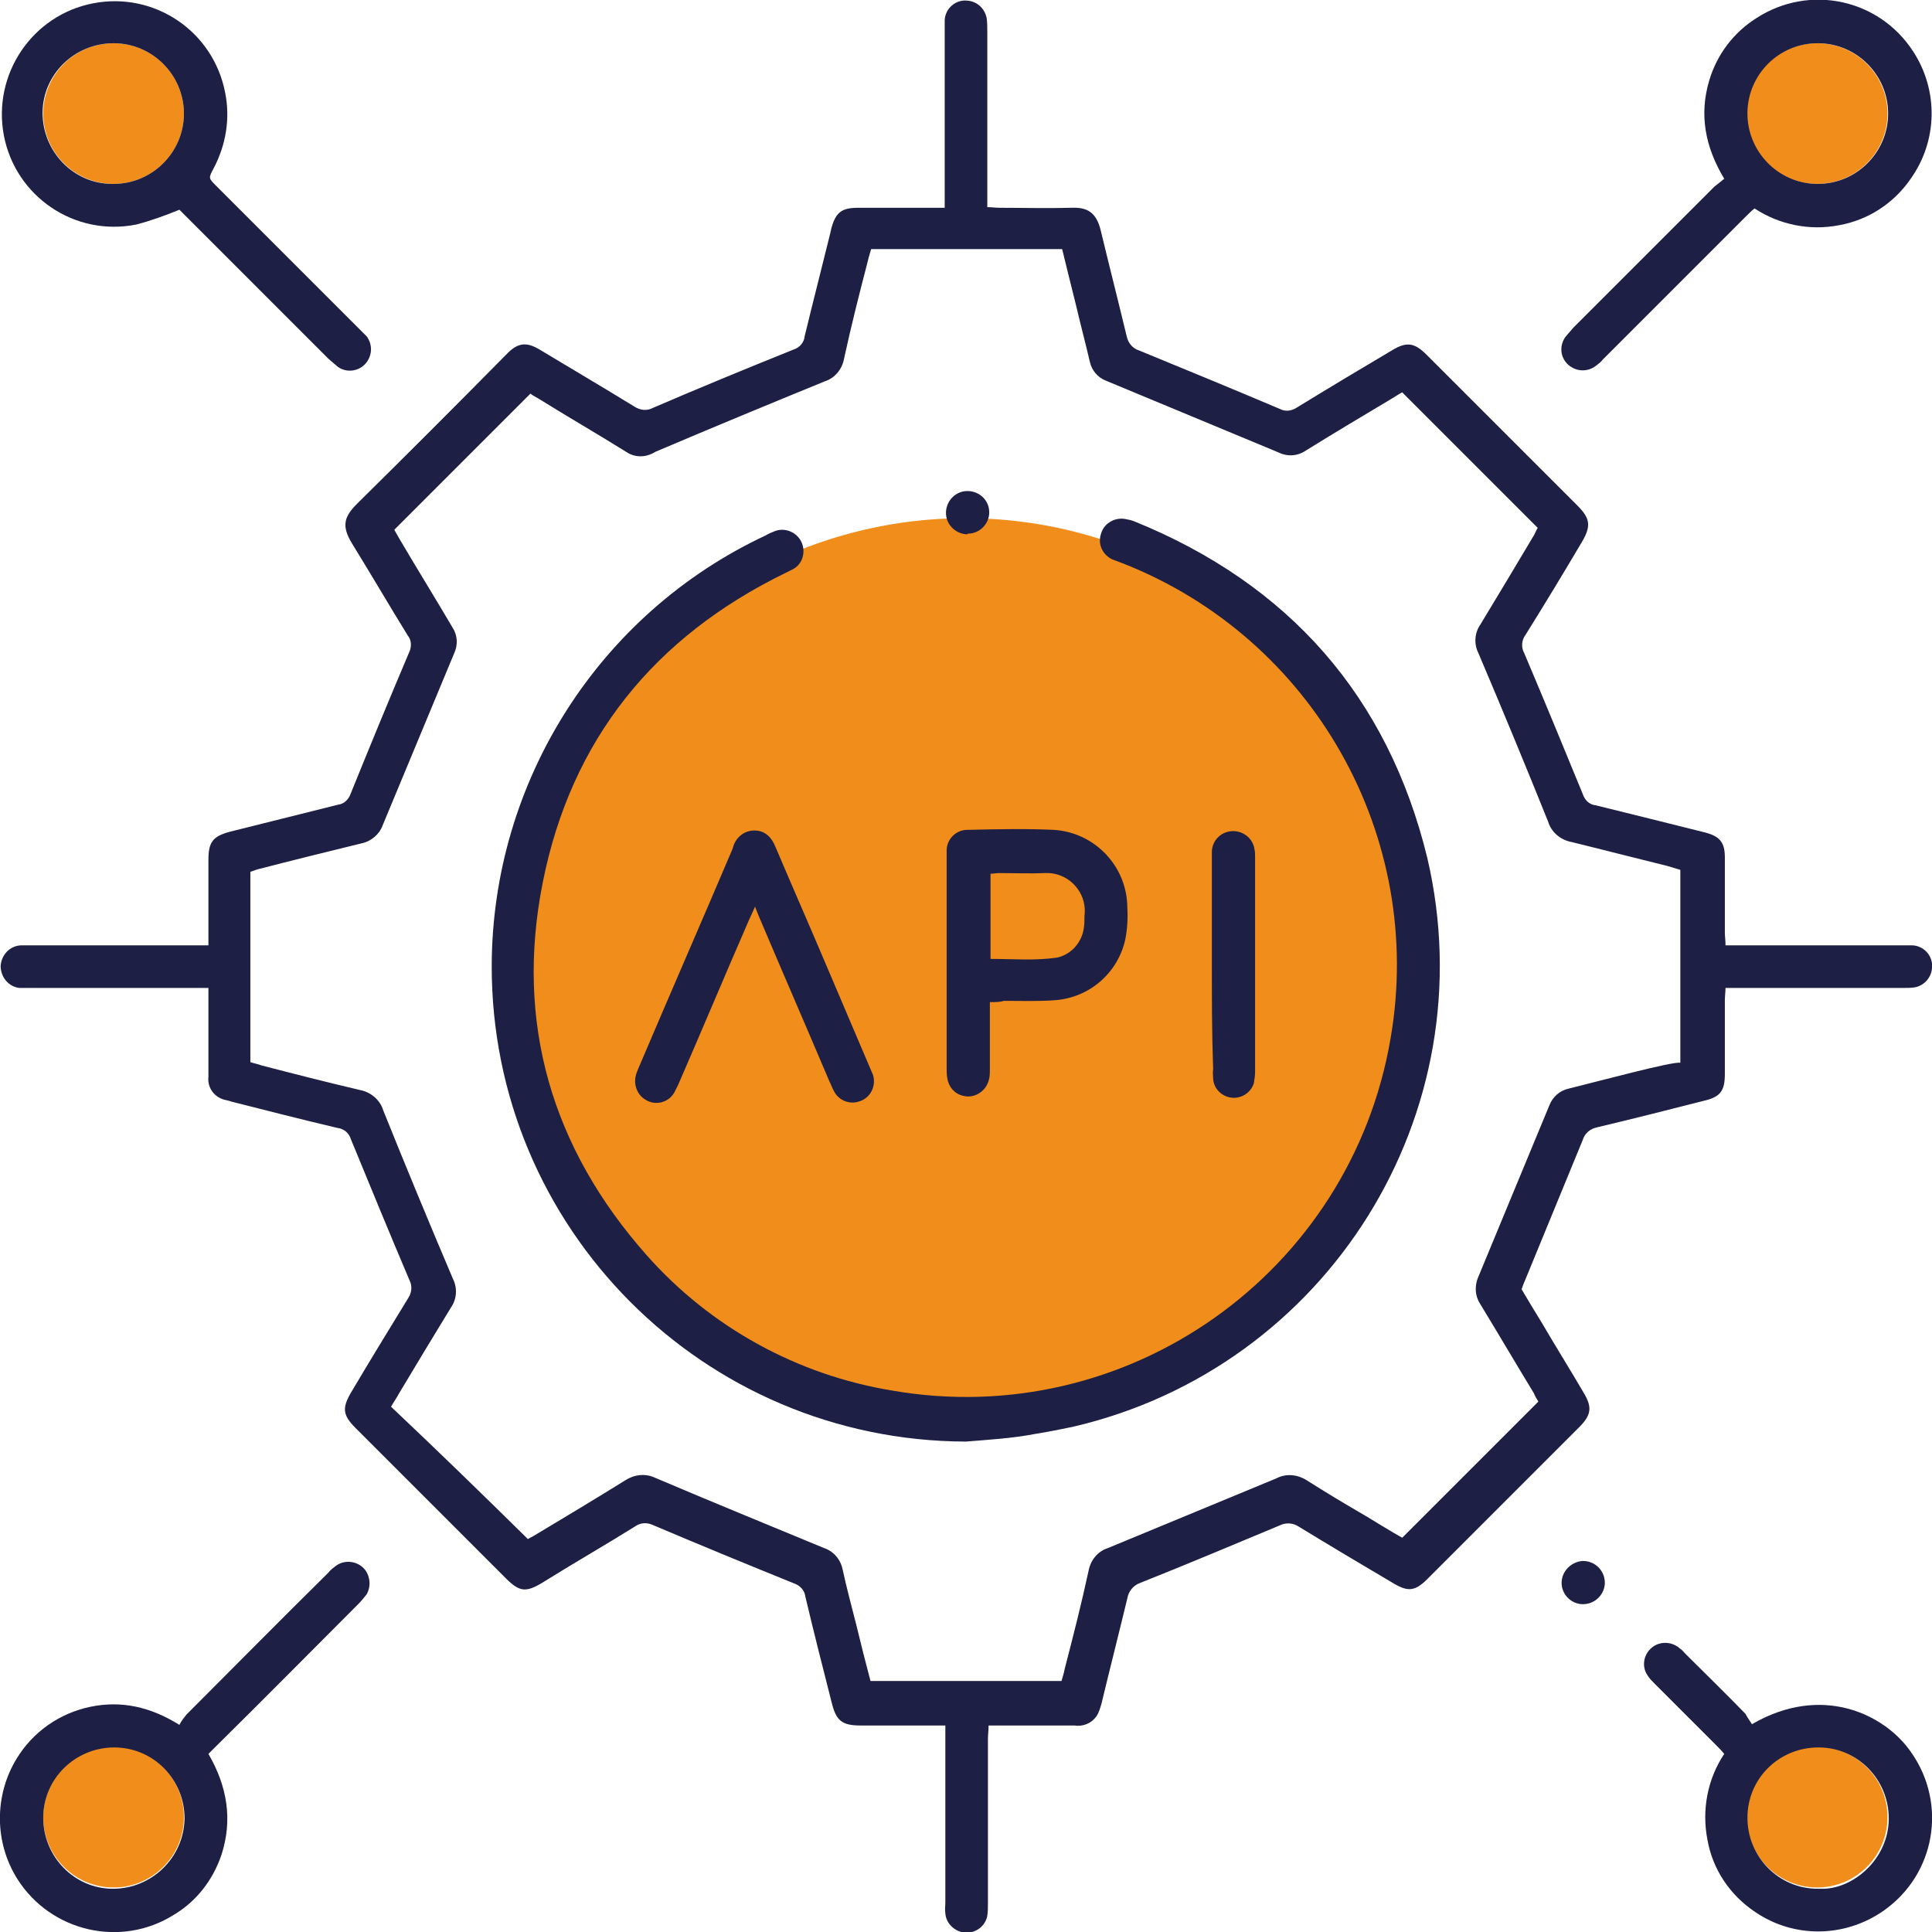 <?xml version="1.0" encoding="utf-8"?>
<!-- Generator: Adobe Illustrator 24.0.2, SVG Export Plug-In . SVG Version: 6.00 Build 0)  -->
<svg version="1.1" id="Layer_1" xmlns="http://www.w3.org/2000/svg" xmlns:xlink="http://www.w3.org/1999/xlink" x="0px" y="0px"
	 viewBox="0 0 299.4 299.4" style="enable-background:new 0 0 299.4 299.4;" xml:space="preserve">
<style type="text/css">
	.st0{fill:#F18E1B;}
	.st1{fill:#1E1F44;}
</style>
<g>
	<circle id="Ellipse_1" class="st0" cx="149.6" cy="149.4" r="69.1"/>
	<ellipse id="Ellipse_3" class="st0" cx="17.6" cy="17.6" rx="10.9" ry="10.9"/>
	<ellipse id="Ellipse_3-2" class="st0" cx="17.6" cy="281.6" rx="10.9" ry="10.9"/>
	<ellipse id="Ellipse_3-3" class="st0" cx="281.6" cy="17.6" rx="10.9" ry="10.9"/>
	<ellipse id="Ellipse_3-4" class="st0" cx="281.6" cy="281.6" rx="10.9" ry="10.9"/>
	<path id="Path_209" class="st1" d="M146.4,32.2V30c0-8.4,0-16.8,0-25.2c0-0.6,0-1.1,0-1.7c0.1-1.8,1.7-3.2,3.5-3
		c1.5,0.1,2.7,1.2,3,2.7c0.1,0.7,0.1,1.4,0.1,2.2c0,8.3,0,16.6,0,24.9v2.2c0.7,0,1.3,0.1,1.9,0.1c3.7,0,7.4,0.1,11.1,0
		c2.4-0.1,3.9,0.6,4.6,3.6c1.3,5.4,2.7,10.9,4,16.3c0.2,1,0.9,1.9,1.9,2.2c7.3,3,14.6,6,21.9,9.1c0.8,0.4,1.7,0.3,2.5-0.2
		c4.9-3,9.9-6,14.8-8.9c2.3-1.4,3.5-1.2,5.4,0.7c7.8,7.8,15.6,15.6,23.4,23.4c1.9,1.9,2.1,3.1,0.7,5.5c-2.9,4.9-5.8,9.7-8.8,14.5
		c-0.6,0.8-0.7,1.9-0.2,2.8c3.1,7.3,6.1,14.6,9.1,21.9c0.3,0.9,1,1.6,2,1.7c5.7,1.4,11.3,2.8,16.9,4.2c2.3,0.6,3.1,1.5,3.1,3.9
		c0,3.9,0,7.7,0,11.6c0,0.6,0.1,1.2,0.1,2h2c8.5,0,17,0,25.5,0c0.5,0,1,0,1.5,0c1.8,0.1,3.2,1.7,3,3.5c-0.1,1.5-1.2,2.7-2.6,3
		c-0.6,0.1-1.1,0.1-1.7,0.1c-8.5,0-17,0-25.5,0h-2.2c0,0.7-0.1,1.3-0.1,1.9c0,3.8,0,7.6,0,11.4c0,2.7-0.7,3.6-3.3,4.2
		c-5.5,1.4-11,2.8-16.5,4.1c-1,0.2-1.9,0.9-2.2,1.9c-3,7.3-6,14.6-9,21.9c-0.2,0.4-0.3,0.8-0.5,1.3c1,1.7,2.1,3.5,3.2,5.3
		c2.1,3.6,4.3,7.1,6.4,10.7c1.4,2.3,1.2,3.5-0.7,5.4c-7.8,7.8-15.7,15.7-23.5,23.5c-1.9,1.9-3,2-5.2,0.7c-4.9-2.9-9.8-5.8-14.7-8.8
		c-0.9-0.6-2-0.7-3-0.2c-7.2,3-14.3,6-21.6,8.9c-1.1,0.4-1.8,1.3-2,2.4c-1.3,5.4-2.7,10.9-4,16.3c-0.2,0.7-0.4,1.4-0.8,2
		c-0.8,1.1-2.1,1.6-3.4,1.4c-3.8,0-7.5,0-11.3,0h-2c0,0.8-0.1,1.4-0.1,2.1c0,8.5,0,16.9,0,25.4c0,0.7,0,1.3-0.1,2
		c-0.3,1.6-1.8,2.7-3.4,2.6c-1.6-0.1-3-1.4-3.1-3c-0.1-0.6,0-1.1,0-1.7c0-8.4,0-16.8,0-25.2v-2.2h-2c-3.7,0-7.4,0-11.1,0
		c-2.9,0-3.8-0.7-4.5-3.5c-1.4-5.5-2.8-11-4.1-16.5c-0.1-0.9-0.8-1.7-1.7-2c-7.4-3-14.7-6-22-9.1c-0.9-0.4-1.9-0.3-2.6,0.2
		c-4.8,3-9.7,5.8-14.5,8.8c-2.5,1.5-3.5,1.4-5.6-0.7c-7.8-7.8-15.5-15.5-23.3-23.3c-2-2-2.1-3.1-0.7-5.5c2.9-4.9,5.9-9.8,8.9-14.7
		c0.5-0.8,0.6-1.8,0.2-2.6c-3.1-7.3-6.1-14.6-9.1-21.9c-0.3-1-1.1-1.7-2.1-1.8c-5.5-1.3-11-2.7-16.5-4.1c-0.2-0.1-0.4-0.1-0.7-0.2
		c-1.8-0.3-3-1.9-2.8-3.6c0-3.9,0-7.8,0-11.8v-2H30c-8.5,0-17,0-25.5,0c-0.5,0-1,0-1.5,0c-1.7-0.2-2.9-1.7-2.9-3.4
		c0.1-1.7,1.4-3.1,3.1-3.2c0.5,0,1,0,1.5,0c8.5,0,16.9,0,25.4,0h2.2v-2c0-3.8,0-7.5,0-11.3c0-2.7,0.7-3.6,3.3-4.3
		c5.6-1.4,11.2-2.8,16.8-4.2c0.9-0.1,1.6-0.8,1.9-1.6c3-7.4,6-14.7,9.1-22c0.4-0.8,0.4-1.9-0.2-2.6c-2.9-4.7-5.7-9.5-8.6-14.2
		c-1.8-2.9-1.2-4.3,0.8-6.3c7.6-7.5,15.2-15.1,22.7-22.7c0.2-0.2,0.4-0.4,0.6-0.6c1.6-1.6,2.9-1.7,4.8-0.6c5,3,9.9,5.9,14.8,8.9
		c0.9,0.6,2,0.7,2.9,0.2c7.2-3.1,14.5-6.1,21.7-9c1-0.3,1.7-1.1,1.8-2.1c1.3-5.4,2.7-10.8,4-16.1c0-0.2,0.1-0.3,0.1-0.5
		c0.7-2.6,1.6-3.3,4.2-3.3c3.8,0,7.5,0,11.3,0L146.4,32.2z M81.8,238.5c0.6-0.3,1.1-0.6,1.6-0.9c4.5-2.7,9-5.4,13.5-8.2
		c1.4-0.9,3.1-1.1,4.6-0.4c8.7,3.7,17.5,7.3,26.2,10.9c1.5,0.5,2.6,1.8,2.9,3.4c0.6,2.8,1.4,5.7,2.1,8.5c0.7,2.9,1.4,5.7,2.2,8.7
		h29.6c0.2-0.7,0.4-1.3,0.5-1.9c1.3-5,2.6-10.1,3.7-15.2c0.3-1.6,1.4-3,3-3.5c8.7-3.6,17.4-7.2,26.1-10.8c1.5-0.8,3.3-0.6,4.7,0.3
		c3,1.9,6,3.7,9.1,5.5c2,1.2,3.9,2.4,5.7,3.4l21.1-21.1c-0.2-0.3-0.5-0.8-0.7-1.3c-2.8-4.6-5.5-9.2-8.3-13.8c-0.8-1.2-0.9-2.7-0.4-4
		c3.7-8.9,7.4-17.9,11.1-26.8c0.5-1.3,1.6-2.3,3-2.6c4.1-1,16.3-4.3,17.3-4v-29.9c-0.7-0.2-1.3-0.4-2-0.6c-4.9-1.2-9.9-2.5-14.8-3.7
		c-1.7-0.3-3.2-1.5-3.7-3.2c-3.5-8.7-7.1-17.4-10.8-26.1c-0.7-1.4-0.6-3.1,0.3-4.4c2.8-4.6,5.6-9.3,8.4-14c0.2-0.4,0.4-0.9,0.5-1
		c-7.1-7.1-14-14-21-21c-0.4,0.2-1,0.6-1.5,0.9c-4.5,2.7-8.9,5.3-13.4,8.1c-1.3,0.9-2.9,1-4.3,0.3c-8.9-3.7-17.8-7.4-26.7-11.1
		c-1.3-0.5-2.2-1.6-2.5-2.9c-0.7-3-1.5-6-2.2-9c-0.7-2.8-1.4-5.6-2.1-8.5h-29.6c-0.2,0.7-0.4,1.3-0.5,1.8c-1.3,5-2.6,10.1-3.7,15.2
		c-0.3,1.6-1.4,3-3,3.5c-8.8,3.6-17.5,7.2-26.2,10.9C100,71,98.3,70.9,97,70c-4.5-2.8-9-5.4-13.5-8.2c-0.5-0.3-1.1-0.6-1.3-0.8
		c-7.1,7.1-14,14-21.1,21.1c0.2,0.3,0.5,0.9,0.8,1.4c2.7,4.6,5.5,9.1,8.2,13.7c0.8,1.2,0.9,2.7,0.3,4c-3.7,8.9-7.4,17.8-11.1,26.7
		c-0.5,1.4-1.8,2.5-3.3,2.8c-5.3,1.3-10.6,2.6-16,4c-0.4,0.1-0.8,0.3-1.2,0.4v29.5c0.6,0.2,1.2,0.3,1.7,0.5c5,1.3,10.1,2.6,15.2,3.8
		c1.7,0.3,3.2,1.5,3.7,3.2c3.5,8.7,7.1,17.4,10.8,26.1c0.7,1.4,0.6,3.1-0.3,4.4c-2.7,4.4-5.4,8.9-8.1,13.4c-0.3,0.6-0.7,1.1-1.2,2
		C67.7,224.7,74.7,231.5,81.8,238.5z"/>
	<path id="Path_210" class="st1" d="M27.8,32.5c-2.2,0.9-4.4,1.7-6.7,2.3C11.5,36.7,2.4,30.4,0.6,21C-1.2,11.5,5,2.3,14.5,0.5
		C24-1.3,33.1,4.9,34.9,14.4c0.8,4,0.1,8.1-1.8,11.7c-0.8,1.5-0.8,1.5,0.4,2.7c7.4,7.4,14.7,14.7,22.1,22.1c0.4,0.4,0.8,0.8,1.2,1.2
		c1,1.3,0.9,3.1-0.2,4.3c-1.1,1.2-3,1.4-4.3,0.4c-0.5-0.4-0.9-0.8-1.4-1.2C43.4,48.1,36,40.7,28.6,33.3C28.3,33,28,32.7,27.8,32.5z
		 M17.6,28.5c6,0,10.9-4.9,10.9-10.9c0-6-4.9-10.9-10.9-10.9l0,0c-6,0-11,4.8-11,10.8c0,6,4.8,11,10.8,11
		C17.5,28.5,17.6,28.5,17.6,28.5z"/>
	<path id="Path_211" class="st1" d="M32.3,271.8c2.9,5,3.8,10.2,2,15.7c-1.3,3.8-3.8,7.1-7.3,9.2c-8.2,5.2-19.1,2.7-24.3-5.5
		c-3.6-5.7-3.6-13-0.1-18.7c2.5-4.1,6.6-7,11.4-8c4.8-1,9.3,0,13.8,2.8c0.3-0.6,0.7-1.1,1.1-1.6c7.3-7.3,14.6-14.7,22-22
		c0.3-0.4,0.7-0.7,1.1-1c1.4-1.1,3.5-0.8,4.6,0.6c0.8,1.1,0.9,2.6,0.2,3.8c-0.4,0.5-0.8,1-1.2,1.4c-7.3,7.3-14.6,14.7-22,22
		C33.2,270.9,32.8,271.3,32.3,271.8z M28.6,281.8c0-6-4.8-11-10.9-11c-6,0-11,4.8-11,10.9c0,6,4.8,11,10.8,11
		C23.5,292.7,28.5,287.9,28.6,281.8C28.6,281.8,28.6,281.8,28.6,281.8z"/>
	<path id="Path_212" class="st1" d="M267.2,27.7c-3-5-3.9-10-2.3-15.3c1.2-4,3.8-7.4,7.3-9.6c8.2-5.3,19-3,24.3,5.2
		c3.9,6,3.8,13.8-0.4,19.7c-2.6,3.8-6.6,6.4-11.1,7.2c-4.6,0.9-9.3-0.1-13.1-2.6c-0.5,0.4-0.9,0.8-1.4,1.3
		c-7.4,7.4-14.7,14.7-22.1,22.1c-0.3,0.4-0.7,0.7-1.1,1c-1.3,1-3.1,0.9-4.3-0.2c-1.2-1.1-1.4-2.9-0.4-4.3c0.4-0.5,0.8-0.9,1.2-1.4
		c7.3-7.3,14.6-14.6,21.9-21.9C266.1,28.6,266.6,28.2,267.2,27.7z M281.7,28.5c6,0,10.9-4.9,10.9-10.9c0-6-4.9-10.9-10.9-10.9
		c-6,0-10.8,4.8-10.9,10.7c-0.1,6,4.7,11,10.7,11.1C281.6,28.5,281.6,28.5,281.7,28.5z"/>
	<path id="Path_213" class="st1" d="M271.5,267.2c10.8-6.3,20.6-1.6,24.7,4.4c5.6,8,3.7,18.9-4.3,24.5c-6,4.2-13.9,4.3-19.9,0.2
		c-3.9-2.6-6.6-6.6-7.4-11.2c-0.9-4.6,0-9.4,2.6-13.3c-0.4-0.5-0.8-0.9-1.3-1.4c-3.2-3.2-6.3-6.3-9.5-9.5c-0.4-0.4-0.8-0.8-1.1-1.3
		c-0.9-1.3-0.6-3.1,0.5-4.1c1.1-1.1,2.9-1.2,4.2-0.3c0.4,0.3,0.8,0.6,1.1,1c3.1,3.1,6.3,6.2,9.4,9.4
		C270.8,266.2,271.2,266.7,271.5,267.2z M282.1,292.7c4.9,0.2,10.6-4.5,10.6-10.9c0-6-4.8-11-10.9-11s-11,4.8-11,10.9
		c0,6,4.8,11,10.9,11C281.8,292.7,282,292.7,282.1,292.7z"/>
	<path id="Path_214" class="st1" d="M245.3,248.6c-1.8,0-3.3-1.5-3.3-3.3c0-1.8,1.5-3.3,3.3-3.4c1.9,0,3.4,1.5,3.4,3.4
		c0,0,0,0,0,0.1C248.6,247.2,247.1,248.6,245.3,248.6C245.3,248.6,245.3,248.6,245.3,248.6z"/>
	<path id="Path_215" class="st1" d="M149.7,223.4c-40.7-0.1-73.6-33.1-73.5-73.8c0.1-28.5,16.6-54.5,42.4-66.6
		c0.5-0.3,1-0.5,1.5-0.7c1.6-0.6,3.4,0.2,4.1,1.7c0.7,1.5,0.2,3.4-1.3,4.2c-0.4,0.2-0.8,0.4-1.2,0.6c-20.3,9.9-33.2,25.8-37.6,48
		c-4.3,21.7,1.4,41.1,16.1,57.7c9.9,11.2,23.4,18.6,38.1,21c36.4,6.3,71-18.2,77.2-54.6c5.4-31.3-12-62-41.5-73.6
		c-0.5-0.2-1.1-0.4-1.6-0.6c-1.5-0.7-2.3-2.3-1.8-3.9c0.4-1.6,2-2.6,3.6-2.4c0.6,0.1,1.1,0.2,1.6,0.4c23.9,9.7,39.3,27.1,45.4,52.2
		c9.2,39.5-15.4,78.9-54.9,88.1c-1.9,0.4-3.9,0.8-5.8,1.1C156.9,222.9,153.3,223.1,149.7,223.4z"/>
	<path id="Path_216" class="st1" d="M153.4,155.3v1.8c0,2.9,0,5.7,0,8.6c0,0.6,0,1.2-0.2,1.8c-0.5,1.7-2.3,2.8-4,2.3
		c-1.3-0.3-2.2-1.4-2.4-2.7c-0.1-0.6-0.1-1.1-0.1-1.7c0-10.8,0-21.5,0-32.3c0-0.4,0-0.9,0-1.3c0-1.7,1.4-3.2,3.2-3.2
		c0,0,0.1,0,0.1,0c4.4-0.1,8.9-0.2,13.3,0c6.4,0.4,11.4,5.7,11.4,12.1c0.1,1.6,0,3.2-0.3,4.8c-1.1,5.2-5.5,9.1-10.9,9.5
		c-2.6,0.2-5.3,0.1-7.9,0.1C154.9,155.3,154.3,155.3,153.4,155.3z M153.5,148.6c3.5,0,6.9,0.3,10.3-0.2c2.3-0.5,4-2.5,4.2-4.9
		c0.1-0.7,0-1.3,0.1-2c0.2-3.2-2.3-6-5.5-6.2c-0.2,0-0.5,0-0.7,0c-2.3,0.1-4.7,0-7.1,0c-0.4,0-0.9,0.1-1.3,0.1L153.5,148.6z"/>
	<path id="Path_217" class="st1" d="M117,140.5c-0.4,0.9-0.6,1.4-0.9,2c-3.7,8.5-7.3,17.1-11,25.6c-0.2,0.4-0.4,0.8-0.6,1.2
		c-0.9,1.6-3,2.1-4.5,1.1c-1.2-0.7-1.8-2.2-1.5-3.6c0.1-0.5,0.3-0.9,0.5-1.4c4.8-11.3,9.7-22.5,14.5-33.8c0-0.1,0.1-0.2,0.1-0.3
		c0.4-1.5,1.7-2.6,3.3-2.6c1.7,0,2.7,1.1,3.3,2.6c2.5,5.9,5.1,11.8,7.6,17.7c2.3,5.4,4.6,10.8,6.9,16.2c0.2,0.5,0.4,0.9,0.6,1.4
		c0.5,1.7-0.4,3.6-2.2,4.1c-1.5,0.5-3.1-0.2-3.8-1.5c-0.3-0.5-0.5-1.1-0.8-1.7c-3.6-8.5-7.3-17-10.9-25.5
		C117.5,141.7,117.3,141.3,117,140.5z"/>
	<path id="Path_218" class="st1" d="M187.8,149.3c0-5.4,0-10.7,0-16.1c0-0.4,0-0.9,0-1.3c0.1-1.8,1.6-3.2,3.5-3.1
		c1.6,0.1,2.9,1.3,3.1,2.8c0.1,0.4,0.1,0.8,0.1,1.2c0,11.1,0,22.2,0,33.3c0,0.6-0.1,1.2-0.2,1.8c-0.5,1.5-2,2.4-3.5,2.2
		c-1.5-0.2-2.7-1.4-2.8-2.9c0-0.5-0.1-1,0-1.5C187.8,160.1,187.8,154.7,187.8,149.3z"/>
	<path id="Path_219" class="st1" d="M149.8,82.8c-1.8-0.1-3.3-1.6-3.2-3.5c0.1-1.8,1.6-3.3,3.5-3.2c1.8,0.1,3.2,1.5,3.2,3.3
		c0,1.8-1.5,3.3-3.3,3.3C149.9,82.8,149.9,82.8,149.8,82.8z"/>
</g>
</svg>
